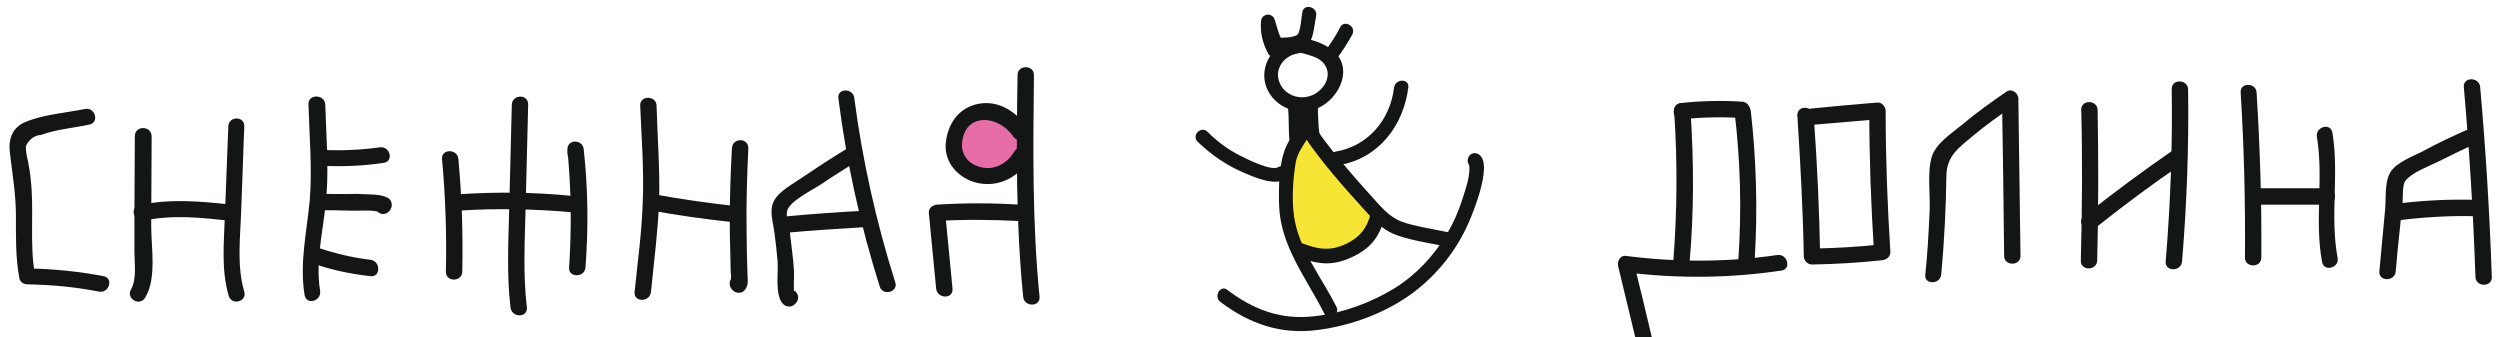 <?xml version="1.0" encoding="UTF-8"?> <svg xmlns="http://www.w3.org/2000/svg" xmlns:xlink="http://www.w3.org/1999/xlink" version="1.1" id="Слой_1" x="0px" y="0px" viewBox="0 0 580.3 78.3" style="enable-background:new 0 0 580.3 78.3;" xml:space="preserve"> <style type="text/css"> .st0{fill-rule:evenodd;clip-rule:evenodd;fill:#E66DA7;stroke:#141515;stroke-width:0.567;stroke-miterlimit:10;} .st1{fill:#141515;} .st2{fill-rule:evenodd;clip-rule:evenodd;fill:#F7E535;stroke:#141515;stroke-width:0.567;stroke-miterlimit:10;} </style> <path class="st0" d="M237.3,31.3l-3-2.9l-4.5-1.5c0,0-2.9-0.2-3.2,0.1c-0.3,0.3-2.3,1.5-2.3,1.5l-1.5,2.8l-0.3,3.3l0.8,2.7l2,1.6 c0,0,3.2,1.6,4,1.2c0.8-0.4,5.2-1.3,5.2-1.3l2.4-2l0.3-3.2L237.3,31.3z"></path> <path class="st1" d="M19.7,25.3c-4.4,0.9-9.9,1.3-14,3.1c-2.9,1.3-3.8,4-3.4,7.1c0.6,5,1.4,9.7,1.4,14.8c0,4.8-0.1,9.6,0.8,14.3 c0.1,0.8,1,1.4,1.8,1.4c5.6,0.1,11.2,0.6,16.7,1.7c2.4,0.4,3.4-3.2,1-3.6c-5.8-1.1-11.7-1.7-17.7-1.8c0.6,0.4,1.2,0.9,1.8,1.4 c-1.3-7.4-0.1-14.9-1-22.3C7,40,6.7,38.7,6.5,37.4C6.2,36.3,6,35.1,6,33.9c0.8-1.6,2-2.5,3.6-2.6c3.5-1.3,7.6-1.6,11.2-2.4 C23.1,28.4,22.1,24.8,19.7,25.3L19.7,25.3z"></path> <path class="st1" d="M31.3,31.6c0,6-0.1,12-0.1,18c0,2.9,0,5.8,0,8.7c0,2.7,0.6,6.5-0.8,8.9c-1.2,2.1,2,4,3.3,1.9 c2.7-4.5,1.4-11.6,1.4-16.6c0-7,0.1-14,0.1-20.9C35.1,29.1,31.3,29.1,31.3,31.6L31.3,31.6z"></path> <path class="st1" d="M53,29.3c-0.3,6.9-0.5,13.8-0.8,20.7c-0.2,6.2-0.9,12.6,0.9,18.7c0.7,2.3,4.3,1.3,3.6-1 c-1.8-6.1-0.9-12.8-0.7-19.2c0.2-6.4,0.5-12.8,0.7-19.2C56.8,26.9,53.1,26.9,53,29.3L53,29.3z"></path> <path class="st1" d="M33.4,51.2c6.7-1.4,13.5-0.7,20.2,0.1c2.4,0.3,2.4-3.5,0-3.8c-7.1-0.8-14.2-1.4-21.2,0.1 C30,48.1,31,51.7,33.4,51.2L33.4,51.2z"></path> <path class="st1" d="M71.6,24.2c0.2,7.4,0.9,14.9,0.3,22.3c-0.7,7.4-2.4,14.5-1.2,22c0.4,2.4,4,1.4,3.6-1c-1.2-7.5,1-14.9,1.5-22.4 c0.5-6.9-0.1-14-0.3-20.9C75.3,21.8,71.5,21.8,71.6,24.2L71.6,24.2z"></path> <path class="st1" d="M75,38.5c4.8,0.2,9.4,0,14.1-0.7c2.4-0.4,1.4-4-1-3.6c-4.3,0.6-8.7,0.8-13.1,0.6C72.5,34.6,72.5,38.4,75,38.5 L75,38.5z"></path> <path class="st1" d="M74,48.8c2.5,0,4.9,0,7.4,0.1c1.6,0.1,5.3-0.3,6.8,0.4c-0.2-0.9-0.4-1.7-0.7-2.6c0,0-0.1,0.1-0.1,0.2 c0.7-0.3,1.4-0.6,2.1-0.9c-0.1,0-0.1,0-0.1,0c-2.3-0.9-3.3,2.8-1,3.6c0,0,0.1,0,0.1,0c0.7,0.3,1.7-0.2,2.1-0.9 c0-0.1,0.1-0.1,0.1-0.2c0.5-0.9,0.2-2.1-0.7-2.6c-2-1-4.8-0.7-7-0.9C80,45.1,77,45,74,45C71.5,45.1,71.5,48.8,74,48.8L74,48.8z"></path> <path class="st1" d="M72.2,61c4.5,1.6,9.1,2.6,13.8,3.1c2.4,0.3,2.4-3.5,0-3.8c-4.4-0.5-8.7-1.6-12.8-3C71,56.6,69.9,60.2,72.2,61 L72.2,61z"></path> <path class="st1" d="M102.6,36.9c0.8,8.7,1.1,17.4,0.9,26.2c0,2.4,3.7,2.4,3.8,0c0.2-8.7-0.1-17.5-0.9-26.2 C106.2,34.5,102.4,34.5,102.6,36.9L102.6,36.9z"></path> <path class="st1" d="M118.8,24.3c-0.2,8-0.4,16-0.6,24.1c-0.2,7.7-0.6,15.4,0.3,23c0.3,2.4,4,2.4,3.8,0c-0.9-7.6-0.5-15.3-0.3-23 c0.2-8,0.4-16.1,0.6-24.1C122.7,21.8,118.9,21.8,118.8,24.3L118.8,24.3z"></path> <path class="st1" d="M135.5,35.6c0-0.3,0-0.6,0-0.9c-1.2,0-2.5,0-3.8,0c0.9,9.1,1,18.2,0.4,27.4c-0.2,2.4,3.6,2.4,3.8,0 c0.7-9.1,0.6-18.2-0.4-27.4c-0.2-2.4-3.8-2.5-3.8,0c0,0.3,0,0.6,0,0.9C131.8,38,135.6,38,135.5,35.6L135.5,35.6z"></path> <path class="st1" d="M106.4,48.9c8.9-0.6,17.8-0.4,26.7,0.4c2.4,0.2,2.4-3.5,0-3.8c-8.9-0.9-17.8-1-26.7-0.4 C104,45.3,104,49.1,106.4,48.9L106.4,48.9z"></path> <path class="st1" d="M148.6,24.5c0.3,7.4,0.9,14.8,0.6,22.2c-0.2,7.1-1.2,14.1-1.9,21.1c-0.2,2.4,3.5,2.4,3.8,0 c0.7-7,1.6-14,1.9-21.1c0.2-7.4-0.4-14.8-0.6-22.2C152.3,22.1,148.5,22.1,148.6,24.5L148.6,24.5z"></path> <path class="st1" d="M169.9,34.4c-0.3,5.4-0.5,10.8-0.5,16.3c0,2.5,0,4.9,0.1,7.4c0,1.5,0.1,3,0.1,4.4c0,0.5,0,1,0.1,1.5 c-0.1,1.7,0,1.9,0.4,0.7c0.9,0,1.8,0,2.7,0c-0.1-0.1-0.1-0.1-0.2-0.2c0,0.9,0,1.8,0,2.7c0,0,0.1-0.1,0.1-0.1c1.7-1.8-1-4.4-2.7-2.7 c0,0-0.1,0.1-0.1,0.1c-0.7,0.7-0.7,1.9,0,2.7c0.1,0,0.1,0.1,0.2,0.2c0.7,0.7,2,0.8,2.7,0c1.1-1.2,0.7-2.5,0.7-4.1 c-0.1-3.2-0.2-6.4-0.2-9.6c-0.1-6.4,0.1-12.8,0.4-19.2C173.8,31.9,170,31.9,169.9,34.4L169.9,34.4z"></path> <path class="st1" d="M150.8,48.8c6.5,1.2,13.1,2.1,19.6,2.8c2.4,0.3,2.4-3.5,0-3.8c-6.3-0.7-12.5-1.6-18.6-2.7 C149.4,44.8,148.4,48.4,150.8,48.8L150.8,48.8z"></path> <path class="st1" d="M194.6,22.8c1.9,14.9,5.1,29.5,9.6,43.7c0.7,2.3,4.4,1.3,3.6-1c-4.4-13.9-7.6-28.2-9.5-42.7 C198.1,20.4,194.3,20.4,194.6,22.8L194.6,22.8z"></path> <path class="st1" d="M196.6,34.5c-3.8,2.3-7.6,4.8-11.3,7.3c-2.2,1.5-5.5,3.2-6.1,6.1c-0.4,2,0.4,4.5,0.6,6.4 c0.3,2.1,0.5,4.3,0.7,6.4c0.2,2.6-0.7,7.9,1.3,9.9c0.7,0.7,2,0.8,2.7,0c0.1-0.1,0.1-0.1,0.2-0.2c0.7-0.7,0.8-1.9,0-2.7 c0-0.1-0.1-0.1-0.2-0.1c-1.8-1.7-4.4,1-2.7,2.7c0,0.1,0.1,0.1,0.1,0.2c0-0.9,0-1.8,0-2.7c-0.1,0.1-0.1,0.1-0.2,0.2 c0.9,0,1.8,0,2.7,0c-0.3-0.3,0-4.5-0.1-5.1c-0.1-1.4-0.2-2.9-0.4-4.3c-0.2-1.7-0.4-3.3-0.6-5c-0.2-1.3-0.9-3.4-0.6-4.6 c0.5-2.3,5.9-4.9,7.7-6.1c2.6-1.8,5.3-3.4,7.9-5.1C200.6,36.6,198.7,33.3,196.6,34.5L196.6,34.5z"></path> <path class="st1" d="M181.7,54.1c6.4-0.6,12.9-1,19.4-1.4c2.4-0.1,2.4-3.9,0-3.8c-6.5,0.3-13,0.8-19.4,1.4 C179.3,50.6,179.3,54.4,181.7,54.1L181.7,54.1z"></path> <path class="st1" d="M236.2,17.4c-0.3,17.2-0.4,34.4,1.3,51.5c0.2,2.4,4,2.4,3.8,0c-1.7-17.1-1.5-34.3-1.3-51.5 C240,15,236.2,15,236.2,17.4L236.2,17.4z"></path> <path class="st1" d="M221.1,67c-0.6-5.9-1.1-11.7-1.7-17.6c-0.6,0.6-1.3,1.3-1.9,1.9c6.4-0.4,12.7-0.3,19.1,0c2.4,0.1,2.4-3.6,0-3.8 c-6.4-0.4-12.7-0.4-19.1,0c-1,0.1-2,0.8-1.9,1.9c0.6,5.9,1.1,11.8,1.7,17.6C217.6,69.4,221.3,69.5,221.1,67L221.1,67z"></path> <path class="st1" d="M238.6,29.8c-2.6-3.8-6.7-6.6-11.5-5.7c-4.7,0.9-7.3,4.9-7.6,9.5c-0.2,4.7,3.6,8.3,8.1,9 c4.6,0.7,8.9-1.6,11.2-5.6c1.2-2.1-2.1-4-3.3-1.9c-1.3,2.2-3.4,3.8-6,3.9c-3.3,0.1-6.4-2.1-6.2-5.6c0.5-7.5,8.6-6.7,11.9-1.7 C236.7,33.7,240,31.8,238.6,29.8L238.6,29.8z"></path> <path class="st1" d="M383.8,79.9c-1.5-6.4-3-12.7-4.6-19.1c-0.6,0.8-1.2,1.6-1.8,2.4c12,1.5,24.1,1.4,36.1-0.4c2.4-0.3,1.4-4-1-3.6 c-11.6,1.7-23.4,1.7-35.1,0.2c-1.3-0.2-2.1,1.3-1.8,2.4c1.5,6.3,3.1,12.7,4.6,19.1C380.7,83.3,384.4,82.3,383.8,79.9L383.8,79.9z"></path> <path class="st1" d="M388.6,25.8c0.8,11.7,0.7,23.4-0.2,35c-0.2,2.4,3.6,2.4,3.8,0c1-11.6,1-23.3,0.2-35 C392.1,23.4,388.4,23.3,388.6,25.8L388.6,25.8z"></path> <path class="st1" d="M402.6,25.8c1.4,11.5,1.7,23,0.9,34.5c-0.1,2.4,3.6,2.4,3.8,0c0.7-11.5,0.4-23-0.9-34.5 C406.1,23.4,402.4,23.4,402.6,25.8L402.6,25.8z"></path> <path class="st1" d="M390.3,27.7c4.7-0.5,9.4-0.6,14.1-0.3c2.4,0.1,2.4-3.6,0-3.8c-4.7-0.3-9.4-0.2-14.1,0.3 C387.9,24.1,387.9,27.9,390.3,27.7L390.3,27.7z"></path> <path class="st1" d="M417.2,26.8c0.7,10.9,1.3,21.8,1.5,32.7c0,1,0.9,1.9,1.9,1.9c5.4-0.1,10.9-0.4,16.3-1c1-0.1,1.9-0.8,1.9-1.9 c-0.7-10.9-1.1-21.8-1.1-32.8c0-0.9-0.9-2-1.9-1.9c-5.2,0.4-10.3,0.9-15.4,1.4c-2.4,0.2-2.4,4,0,3.8c5.1-0.4,10.3-0.9,15.4-1.3 c-0.6-0.6-1.3-1.3-1.9-1.9c0,10.9,0.4,21.9,1.1,32.8c0.6-0.6,1.2-1.3,1.9-1.9c-5.4,0.6-10.8,0.9-16.3,1c0.6,0.6,1.3,1.3,1.9,1.9 c-0.2-10.9-0.7-21.8-1.5-32.7C420.8,24.4,417.1,24.4,417.2,26.8L417.2,26.8z"></path> <path class="st1" d="M450.6,63.7c0.7-7.6,1.1-15.3,1.2-23c0.1-4.6,3-6.5,6.2-9.2c3-2.5,6.2-4.8,9.5-7c-0.9-0.5-1.9-1.1-2.8-1.6 c0.2,12.2,0.4,24.3,0.5,36.5c0,2.4,3.8,2.4,3.8,0c-0.2-12.2-0.3-24.3-0.5-36.5c0-1.3-1.6-2.5-2.8-1.6c-3.5,2.4-7,4.9-10.2,7.6 c-2.4,2-6.1,4.3-7.1,7.5c-1.1,3.7-0.3,8.7-0.5,12.6c-0.2,4.9-0.5,9.9-1,14.8C446.6,66.1,450.4,66.1,450.6,63.7L450.6,63.7z"></path> <path class="st1" d="M483.1,25.5c0.3,11.7,0.2,23.3-0.1,35c-0.1,2.4,3.7,2.4,3.8,0c0.3-11.7,0.3-23.3,0.1-35 C486.8,23.1,483,23.1,483.1,25.5L483.1,25.5z"></path> <path class="st1" d="M486.4,52.9c6.5-5.2,13.1-10.1,20-14.8c2-1.3,0.1-4.6-1.9-3.3c-7.1,4.9-14,10-20.8,15.4 C481.8,51.7,484.5,54.4,486.4,52.9L486.4,52.9z"></path> <path class="st1" d="M504.1,20.7c0.2,13.4-0.3,26.7-1.4,40c-0.2,2.4,3.6,2.4,3.8,0c1.1-13.3,1.6-26.7,1.4-40 C507.8,18.3,504,18.3,504.1,20.7L504.1,20.7z"></path> <path class="st1" d="M520.1,21.5c0.8,12.7,1.1,25.5,1,38.3c0,2.4,3.8,2.4,3.8,0c0.1-12.8-0.3-25.5-1.1-38.3 C523.7,19.1,519.9,19.1,520.1,21.5L520.1,21.5z"></path> <path class="st1" d="M537.8,31.8c1.6,9.6-0.6,19.4,1.2,29c0.4,2.4,4.1,1.4,3.6-1c-1.8-9.6,0.4-19.4-1.2-29 C541,28.4,537.4,29.4,537.8,31.8L537.8,31.8z"></path> <path class="st1" d="M524.8,47.5c5.1,0,10.2,0,15.4,0c2.4,0,2.4-3.8,0-3.8c-5.1,0-10.2,0-15.4,0C522.3,43.8,522.3,47.5,524.8,47.5 L524.8,47.5z"></path> <path class="st1" d="M571.9,20.2c1.3,14.7,2.2,29.4,2.7,44.1c0.1,2.4,3.9,2.4,3.8,0c-0.5-14.7-1.4-29.4-2.7-44.1 C575.5,17.8,571.7,17.8,571.9,20.2L571.9,20.2z"></path> <path class="st1" d="M573.2,29.9c-3.7,1.6-7.3,3.3-10.8,5.2c-2.3,1.2-6,2.5-7.5,4.8c-1.5,2.4-1,6.4-1.3,9.1c-0.4,4.6-0.9,9.3-1.3,14 c-0.2,2.4,3.6,2.4,3.8,0c0.3-3.4,0.6-6.9,1-10.3c0.2-2,0.4-3.9,0.6-5.9c0.1-1.3-0.1-4,0.7-4.9c1.5-1.9,5.6-3.4,7.8-4.5 c3-1.5,6-3,9.1-4.3C577.3,32.2,575.4,29,573.2,29.9L573.2,29.9z"></path> <path class="st1" d="M556.2,51.2c6.3-0.8,12.6-1.2,18.9-1c2.4,0.1,2.4-3.7,0-3.8c-6.3-0.2-12.6,0.1-18.9,0.9 C553.8,47.7,553.8,51.5,556.2,51.2L556.2,51.2z"></path> <polygon class="st2" points="302.3,30.7 300.4,33.3 299.6,36.5 298.3,43.6 298.4,49.8 300,55.5 301.6,57.6 305.8,58.7 310.3,58.2 314.7,56.8 318,53.8 319.4,51.4 319.5,48.7 311.8,41.7 307.7,36 305.1,32.6 303.2,30.7 "></polygon> <path class="st1" d="M300.5,9.2c-4.9,0.8-8.3,6.1-6.6,10.9c1.8,4.9,7.6,7.1,12.2,4.9c4.4-2,7.9-8.4,4-12.6c-3.3-3.5-11.2-5-15.1-2.1 c0.7,0.2,1.5,0.4,2.2,0.6c-1-1.9-1.4-3.7-1.3-5.8c-1.1,0.1-2.1,0.3-3.2,0.4c0.6,1.7,0.9,4.8,2.4,6c1.3,1.1,3.6,0.3,5,0.1 c1.5-0.2,2.8-0.3,3.8-1.6c1.1-1.6,1.2-4.5,1.6-6.3c0.4-2.1-2.8-3-3.2-0.9c-0.2,1-0.4,4.4-1.1,5.2c-0.8,0.8-3.9,0.8-4.9,0.7 c0.5,0.3,0.9,0.5,1.4,0.8c-0.9-1.4-1.3-3.3-1.8-4.9c-0.6-1.8-3.1-1.5-3.2,0.4c-0.2,2.7,0.4,5.1,1.7,7.5c0.4,0.7,1.5,1.1,2.2,0.6 c2.5-1.8,5.6-0.9,8.2,0c4.6,1.6,4.3,6.4,0.4,8.7c-2.8,1.6-6.5,0.7-8-2.2c-1.7-3.3,0.7-6.7,4.1-7.2C303.5,12.1,302.6,8.9,300.5,9.2 L300.5,9.2z"></path> <path class="st1" d="M310.2,13.7c1.4-1.8,2.6-3.7,3.7-5.7c1-1.9-1.9-3.5-2.8-1.7c-1,2-2.3,3.9-3.6,5.7c-0.6,0.7-0.1,1.8,0.6,2.2 C308.8,14.8,309.7,14.4,310.2,13.7L310.2,13.7z"></path> <path class="st1" d="M299,25.2c0.2,1.9,0.1,5.6,0.3,7.5c-0.3,2.5,2.6,1.1,3.1-0.8c0.4-1.7,0.7-3.3,0.9-5c-1.1-0.1-2.1-0.3-3.2-0.4 c0.1,1.9,0.5,3.7,1.1,5.6c0.3,0.8,1.2,0.2,2,0.1c0.6-0.1,1.1,0.6,1.2-0.1c0.3-2,0.8-3.9,1.4-5.8c-1.1-0.1-2.2-0.3-3.2-0.4 c0.1,1.7,0.2,3.3,0.1,4.9c-0.1,1.8,3.2,2.4,3.6,0.6c-0.3-2-0.4-5.3-0.4-6.8c0-1.1-0.5,0.4-1.5,0.6c-1.7,0.4-2.4,1.3-2.9,3 c-0.7,2.1-2,3.7-2.9,5.7c-1.8,3.9-1.8,9.5-1.7,13.7c0.3,9.6,6.4,17,10.5,25.2c0.9,1.9,3.8,0.2,2.8-1.6c-3.4-6.8-8.6-13.1-9.8-20.8 c-0.6-4.1-0.3-8.8,0.4-12.9c0.4-1.9,1.4-3.3,2.4-4.9c0.4-0.7,1.4-4,2.1-4.2c-0.7-0.5-1.4-1-2.1-1.6c0,1.2-0.2,2.4-0.4,3.6 c1.1,0.1,2.1,0.3,3.2,0.4c0.1-1.6,0-3.3-0.1-4.9c-0.1-1.8-2.6-2.2-3.2-0.4c-0.6,1.9-1.1,3.9-1.4,5.8c1,0,2.1,0,3.2,0 c-0.5-1.6-0.8-3.1-1-4.7c-0.1-1.7-2.9-2.4-3.2-0.4c-0.2,1.7-0.5,3.3-0.9,5c1.1,0.1,2.1,0.3,3.2,0.4c-0.2-1.9-0.3-3.8-0.5-5.7 C301.7,23.6,298.3,22.8,299,25.2L299,25.2z"></path> <path class="st1" d="M302.9,31.9c4.1,6,8.9,11.4,13.8,16.8c2,2.2,3.9,4.4,6.8,5.6c3,1.3,8.5,2.2,11.7,2.8c2.1,0.4,3-2.8,0.9-3.2 c-2.8-0.6-7.9-1.4-10.6-2.4c-3.1-1.1-5.1-3.7-7.3-6.1c-4.4-4.9-8.7-9.8-12.5-15.2C304.6,28.5,301.7,30.1,302.9,31.9L302.9,31.9z"></path> <path class="st1" d="M302.1,59.9c4.5,1.7,7.8,1.7,12.1-0.4c4.1-2,6.1-4.7,7.2-9.1c0.5-2-2.6-2.9-3.2-0.9c-0.9,3.5-2.5,5.5-5.7,7.1 c-3.4,1.6-6.1,1.4-9.6,0.1c-0.6-0.2-2-0.7-2.3-0.8C299.5,55.7,300.7,59.4,302.1,59.9L302.1,59.9z"></path> <path class="st1" d="M278,32.9c3.1,3,6.6,5.4,10.5,7.1c2.6,1.1,7.2,3.2,9.9,1.6c1.8-1.1,0.2-3.9-1.7-2.8c-1.7,1-7.5-2-8.9-2.7 c-2.8-1.4-5.3-3.3-7.5-5.5C278.8,29.1,276.5,31.4,278,32.9L278,32.9z"></path> <path class="st1" d="M310.9,38.3c9.1-1.5,14.9-9.2,16-18c0.3-2.1-3-2.1-3.3,0c-0.9,7.5-6,13.6-13.6,14.9 C308,35.5,308.8,38.6,310.9,38.3L310.9,38.3z"></path> <path class="st1" d="M283.3,70.1c6.8,5.1,14,7.6,22.5,6.5c7.9-1,16-4,22.4-8.8c5.5-4.2,9.9-9.7,12.7-16.1c1.1-2.5,6.2-14.9,1.8-16.1 c-2-0.5-2.9,2.6-0.9,3.2c0.1,0,0.2,0.1,0.3,0.1c-0.4-0.4-0.8-0.7-1.2-1.1c0.7,2.4-0.8,6.3-1.5,8.6c-0.9,2.8-2.1,5.5-3.6,8 c-3,5-7.1,9.4-12.1,12.5c-5.5,3.4-12.1,5.8-18.6,6.5c-7.8,0.9-14.1-1.5-20.2-6.1C283.3,66,281.6,68.8,283.3,70.1L283.3,70.1z"></path> </svg> 